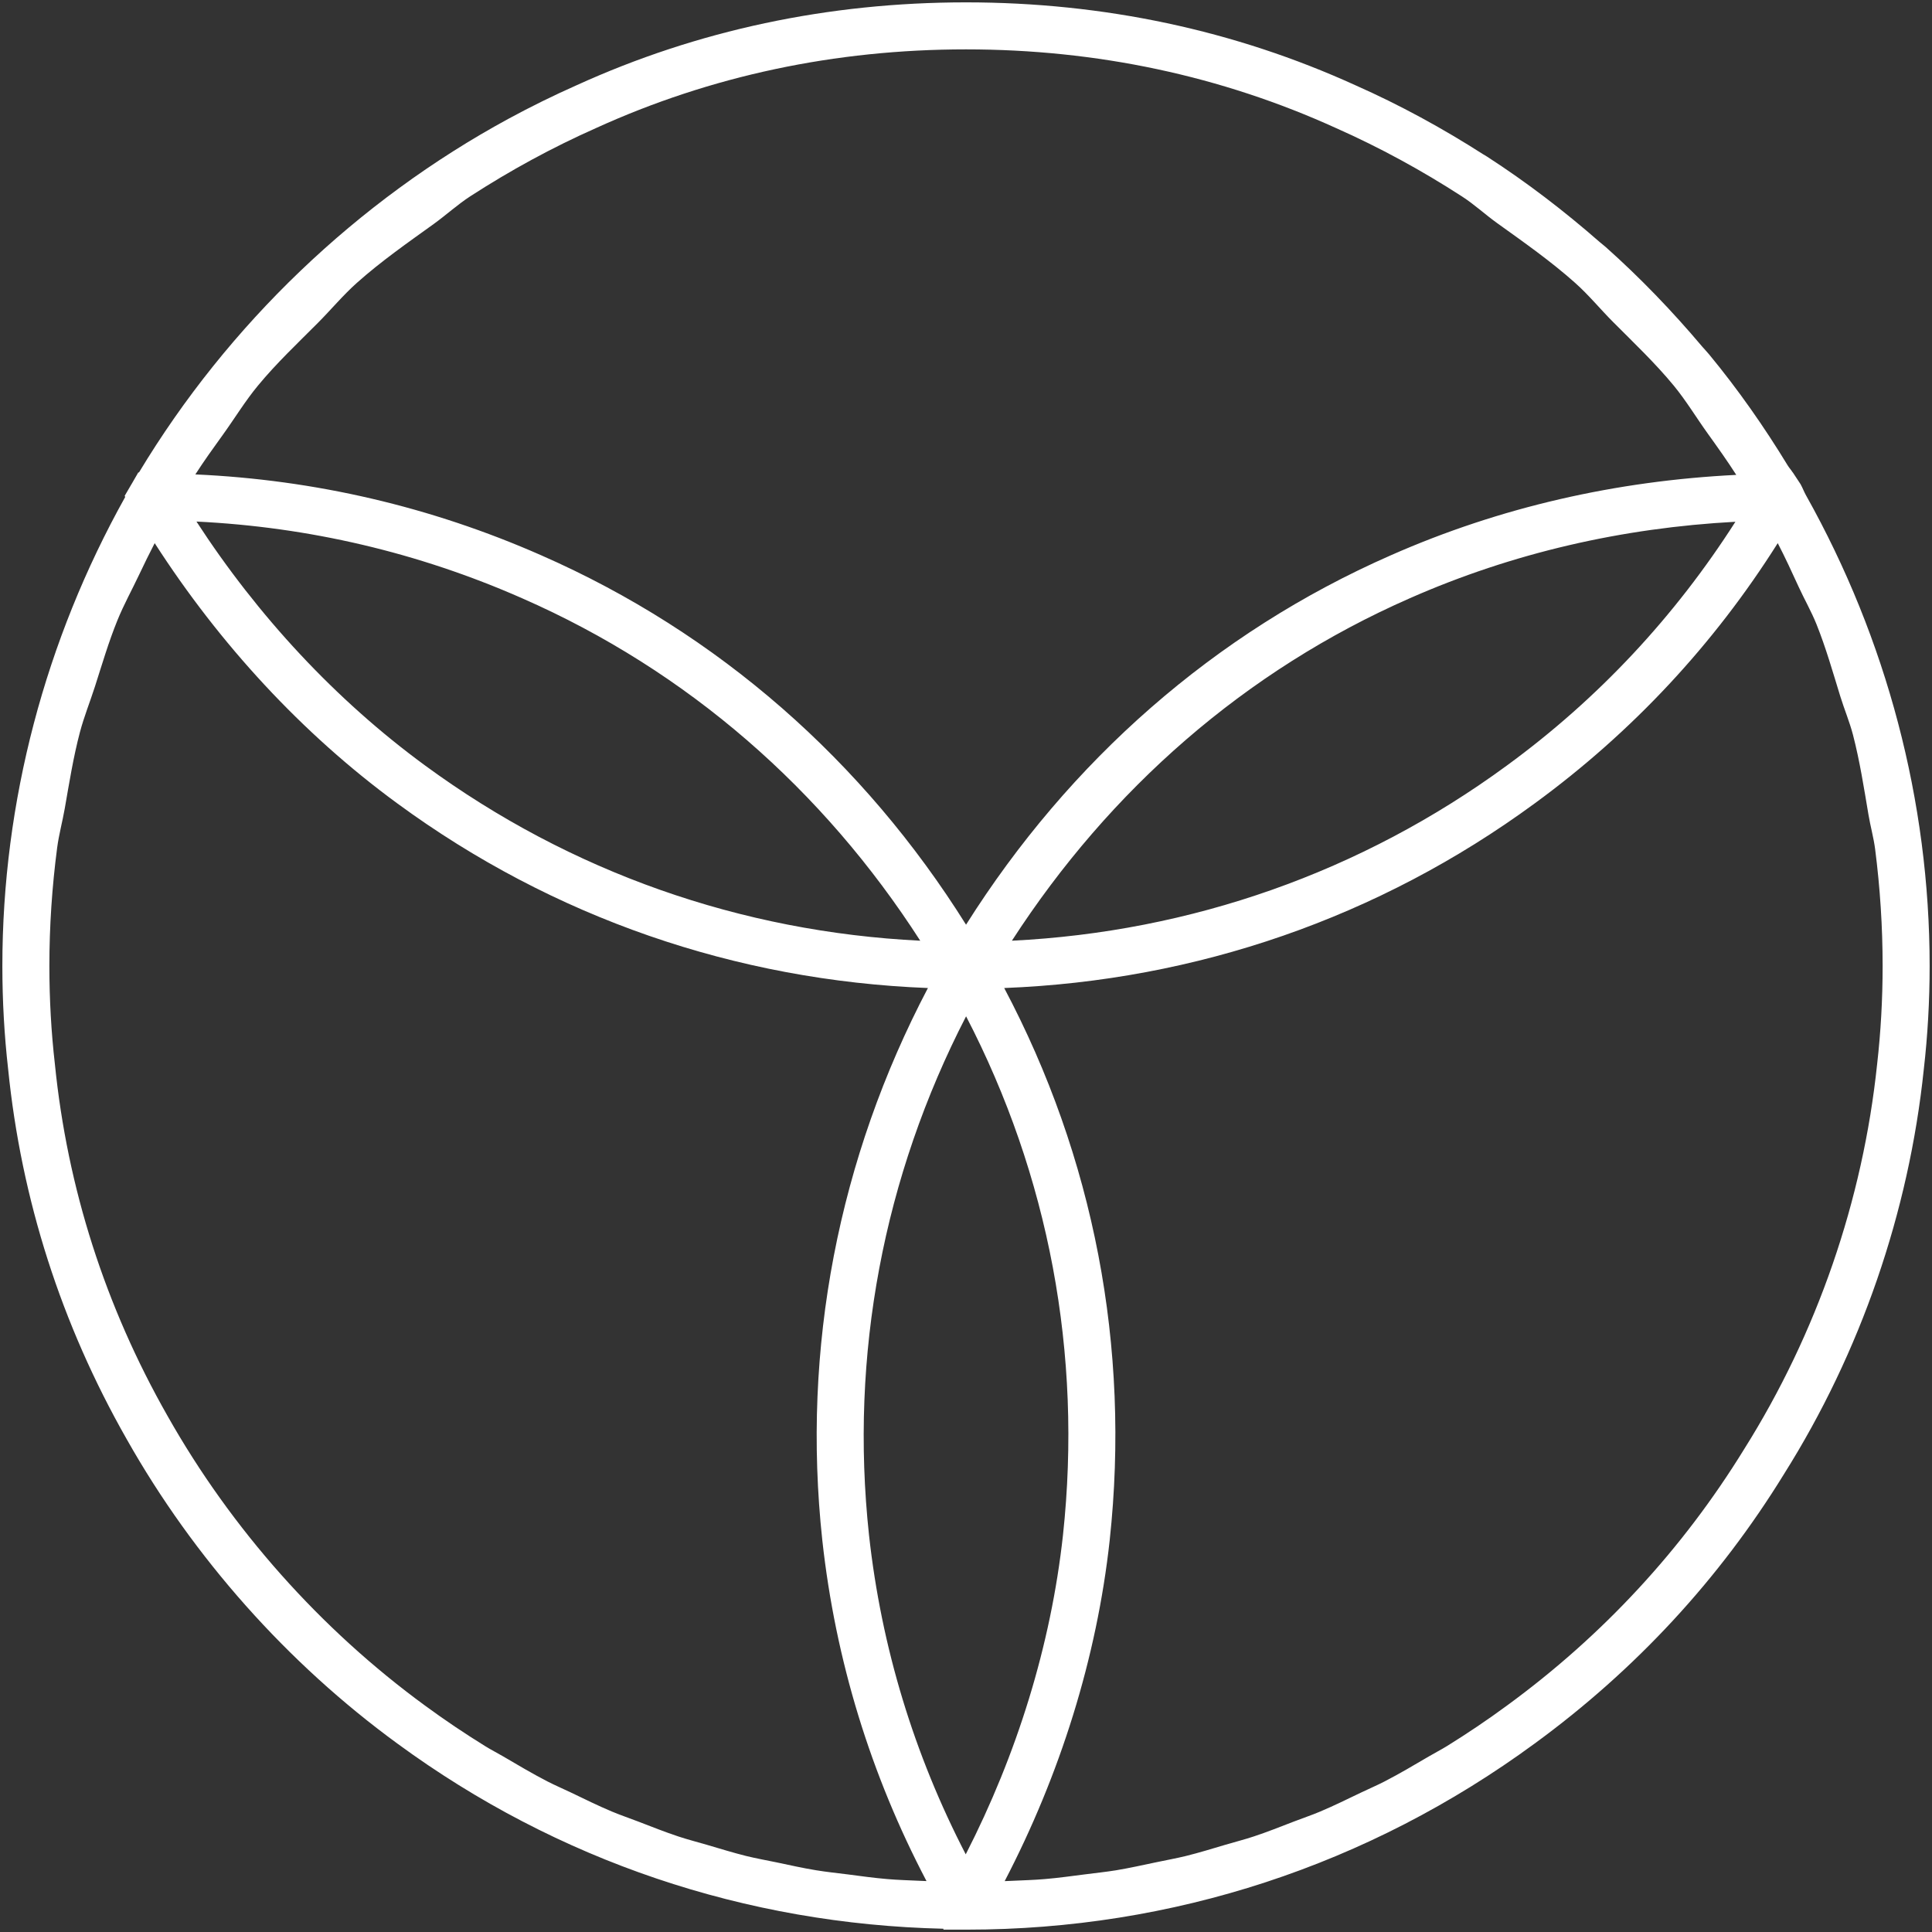 <svg xmlns="http://www.w3.org/2000/svg" width="45" height="45" viewBox="0 0 45 45" fill="none"><rect x="0" y="0" width="45" height="45" fill="#333333" stroke="none"/><g clip-path="url(#clip0_24085_44)"><path d="M42.071 11.547L42.069 11.544C42.02 11.457 41.987 11.364 41.938 11.277L41.758 11.004H41.757L41.756 11.002H41.754C41.72 10.946 41.675 10.899 41.641 10.844C41.09 9.939 40.482 9.07 39.807 8.253C39.755 8.19 39.698 8.132 39.645 8.07C38.95 7.247 38.203 6.469 37.399 5.753C37.354 5.713 37.306 5.678 37.261 5.639C36.433 4.914 35.557 4.243 34.633 3.646C34.606 3.628 34.578 3.614 34.551 3.597C33.6 2.988 32.607 2.445 31.573 1.987C28.758 0.705 25.705 0.055 22.5 0.055C19.295 0.055 16.242 0.705 13.431 1.985C12.893 2.224 12.364 2.484 11.846 2.765C8.317 4.682 5.313 7.557 3.237 11.004H3.221L3.071 11.264C3.069 11.268 3.066 11.271 3.064 11.275L2.903 11.551L2.917 11.574C1.055 14.908 0.055 18.672 0.055 22.5C0.055 23.314 0.101 24.122 0.189 24.897C0.495 27.936 1.424 30.838 2.951 33.521C4.513 36.288 6.694 38.741 9.257 40.612C12.98 43.343 17.368 44.818 21.974 44.924L21.974 44.945H22.522C27.306 44.945 31.878 43.447 35.743 40.612C38.092 38.896 40.048 36.782 41.554 34.332C43.336 31.5 44.462 28.237 44.809 24.905C44.899 24.122 44.945 23.314 44.945 22.5C44.945 18.663 43.941 14.887 42.071 11.547L42.071 11.547ZM22.494 43.191C21.295 40.874 20.529 38.377 20.241 35.755C19.789 31.555 20.579 27.403 22.502 23.672C24.425 27.377 25.214 31.529 24.759 35.754C24.478 38.322 23.685 40.865 22.494 43.191ZM22.5 1.15C25.548 1.15 28.447 1.767 31.125 2.986C32.141 3.437 33.118 3.971 34.05 4.574C34.34 4.761 34.593 4.997 34.873 5.198C35.493 5.643 36.12 6.082 36.689 6.59C37.005 6.871 37.273 7.2 37.571 7.499C38.054 7.984 38.551 8.455 38.986 8.983C39.276 9.336 39.511 9.729 39.778 10.1C40.005 10.416 40.231 10.733 40.441 11.061C37.65 11.2 34.945 11.809 32.397 12.933C28.289 14.735 24.908 17.722 22.501 21.538C20.12 17.734 16.739 14.747 12.604 12.933C10.032 11.8 7.328 11.175 4.55 11.05C4.753 10.735 4.971 10.431 5.19 10.128C5.466 9.745 5.711 9.34 6.012 8.977C6.44 8.459 6.929 7.998 7.403 7.522C7.711 7.213 7.99 6.875 8.316 6.585C8.876 6.086 9.492 5.656 10.101 5.218C10.392 5.008 10.657 4.764 10.958 4.569C11.889 3.967 12.866 3.434 13.88 2.984C16.552 1.767 19.452 1.15 22.5 1.15ZM40.421 12.153C39.014 14.356 37.233 16.271 35.096 17.832C31.709 20.315 27.741 21.705 23.569 21.911C25.85 18.385 29.007 15.615 32.838 13.934C35.237 12.877 37.783 12.295 40.421 12.153ZM21.434 21.911C17.261 21.706 13.292 20.316 9.904 17.832C7.817 16.304 6.003 14.345 4.576 12.148C7.182 12.274 9.734 12.865 12.164 13.936C16.018 15.626 19.175 18.396 21.434 21.911ZM3.903 32.981C2.452 30.43 1.569 27.674 1.278 24.781C1.193 24.039 1.15 23.272 1.15 22.5C1.15 21.577 1.212 20.657 1.331 19.747C1.372 19.437 1.455 19.136 1.509 18.828C1.613 18.233 1.708 17.635 1.862 17.052C1.958 16.691 2.098 16.344 2.212 15.989C2.378 15.472 2.53 14.951 2.735 14.448C2.883 14.083 3.075 13.737 3.243 13.381C3.359 13.136 3.478 12.892 3.603 12.651C5.112 14.996 7.035 17.089 9.257 18.715C12.882 21.374 17.139 22.839 21.613 23.013C19.531 26.976 18.67 31.398 19.153 35.874C19.46 38.675 20.282 41.34 21.58 43.814C21.524 43.812 21.468 43.81 21.413 43.807C21.163 43.795 20.913 43.789 20.665 43.767C20.355 43.741 20.049 43.698 19.743 43.658C19.498 43.627 19.252 43.602 19.009 43.562C18.701 43.512 18.397 43.443 18.092 43.379C17.857 43.33 17.619 43.288 17.386 43.231C17.076 43.154 16.771 43.059 16.464 42.969C16.242 42.904 16.018 42.847 15.798 42.774C15.484 42.67 15.177 42.547 14.867 42.428C14.662 42.349 14.454 42.279 14.251 42.194C13.928 42.058 13.614 41.903 13.298 41.751C13.115 41.663 12.929 41.585 12.749 41.492C12.399 41.311 12.058 41.109 11.718 40.909C11.579 40.827 11.435 40.755 11.299 40.67C10.824 40.376 10.358 40.063 9.903 39.729C7.465 37.948 5.39 35.615 3.903 32.981ZM43.722 24.786C43.39 27.958 42.32 31.057 40.625 33.753C39.19 36.086 37.331 38.097 35.096 39.729C34.642 40.063 34.176 40.376 33.702 40.67C33.563 40.756 33.418 40.829 33.278 40.912C32.939 41.111 32.6 41.312 32.252 41.492C32.072 41.585 31.885 41.664 31.702 41.752C31.386 41.903 31.073 42.058 30.751 42.194C30.55 42.279 30.342 42.348 30.138 42.427C29.828 42.546 29.52 42.67 29.204 42.774C28.988 42.846 28.765 42.902 28.546 42.967C28.237 43.058 27.929 43.154 27.616 43.231C27.387 43.287 27.154 43.328 26.924 43.377C26.614 43.442 26.306 43.511 25.993 43.563C25.753 43.602 25.51 43.626 25.268 43.658C24.959 43.697 24.65 43.741 24.338 43.767C24.091 43.789 23.84 43.795 23.592 43.807C23.528 43.81 23.465 43.812 23.401 43.815C24.69 41.338 25.547 38.619 25.847 35.874V35.873C26.333 31.371 25.473 26.947 23.39 23.013C27.863 22.839 32.118 21.373 35.743 18.715C38.025 17.048 39.927 14.999 41.407 12.651C41.579 12.982 41.735 13.321 41.89 13.66C42.025 13.956 42.189 14.239 42.31 14.541C42.529 15.087 42.69 15.654 42.863 16.216C42.956 16.518 43.08 16.811 43.16 17.117C43.318 17.727 43.415 18.352 43.52 18.974C43.565 19.245 43.641 19.509 43.676 19.782C43.791 20.681 43.85 21.589 43.85 22.5C43.85 23.272 43.807 24.039 43.722 24.786Z" fill="white"></path></g><defs><clipPath id="clip0_24085_44"><rect width="45" height="45" fill="white"></rect></clipPath></defs></svg>